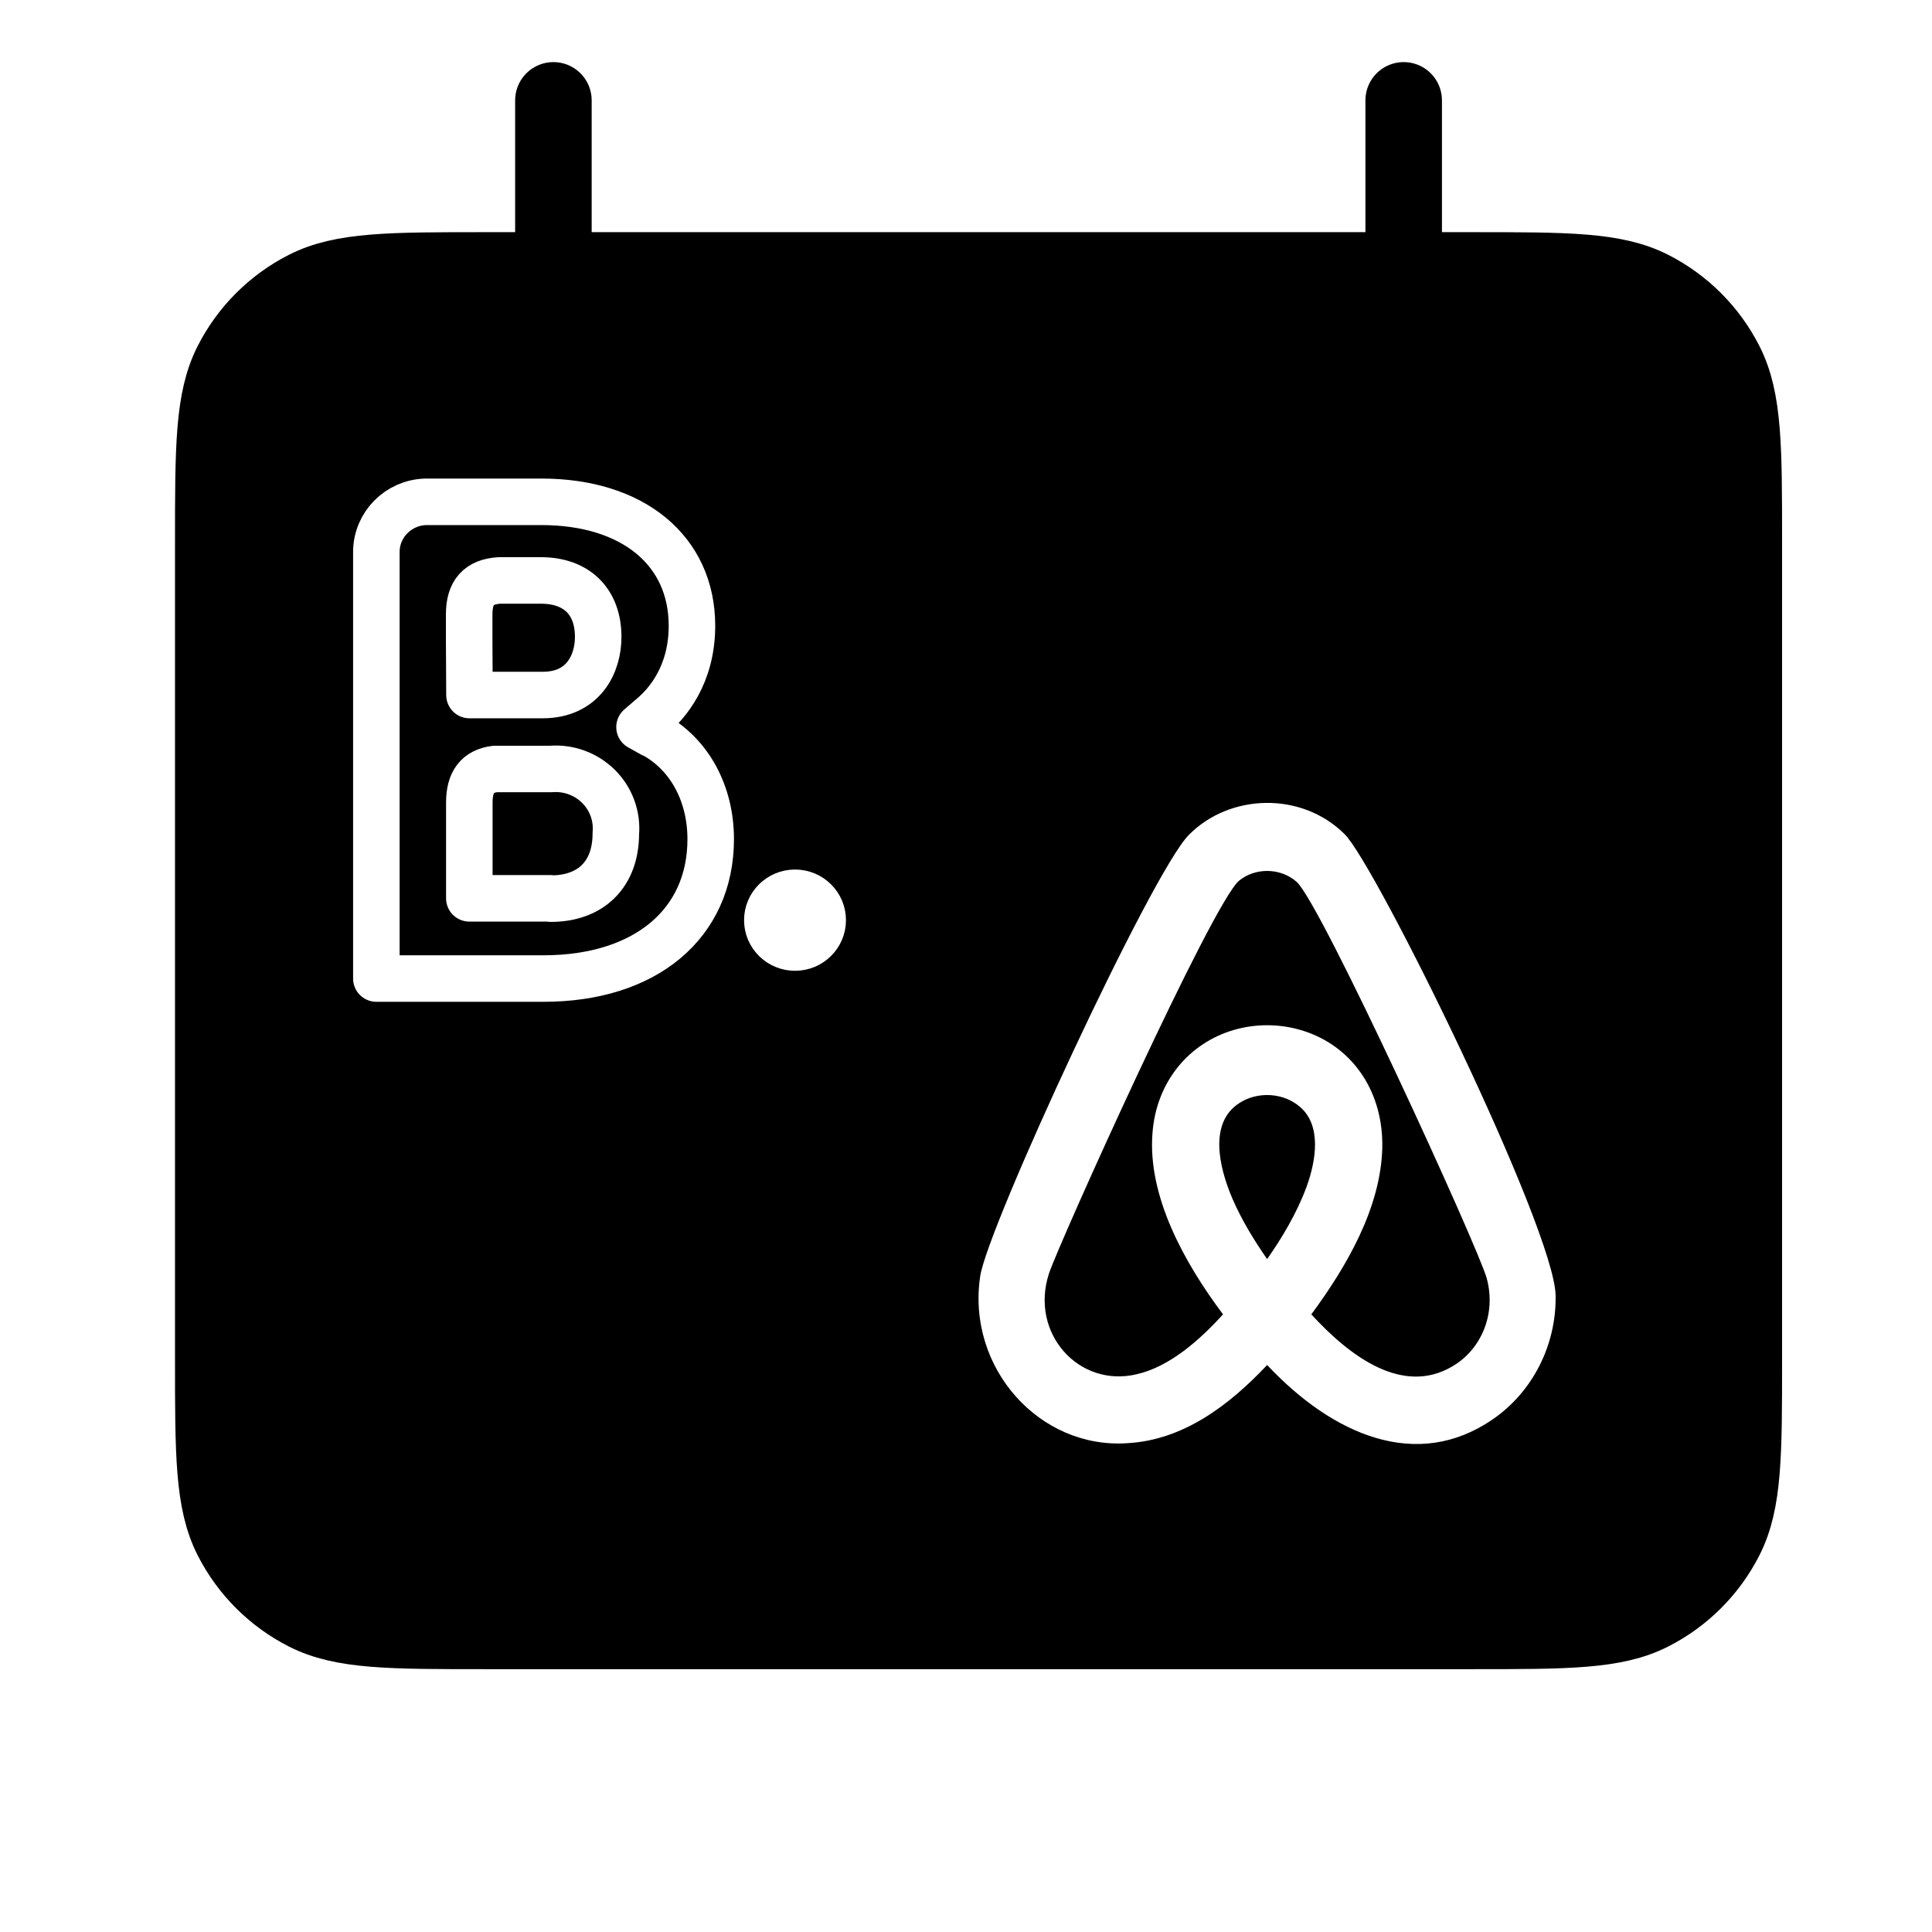 <svg width="77" height="77" viewBox="0 0 77 77" fill="none" xmlns="http://www.w3.org/2000/svg">
<g filter="url(#filter0_d_153_220)">
<rect x="4" width="69" height="69" rx="10" fill="white"/>
</g>
<path d="M8.5 24.333H69.5H8.5ZM22.056 4V10.778V4ZM55.944 4V10.778V4ZM19.344 65H58.656C62.451 65 64.35 65 65.799 64.261C67.075 63.612 68.112 62.575 68.761 61.299C69.5 59.85 69.5 57.951 69.5 54.156V21.622C69.5 17.826 69.5 15.928 68.761 14.479C68.112 13.203 67.075 12.166 65.799 11.517C64.35 10.778 62.451 10.778 58.656 10.778H19.344C15.549 10.778 13.651 10.778 12.201 11.517C10.925 12.166 9.889 13.203 9.239 14.479C8.5 15.928 8.5 17.826 8.5 21.622V54.156C8.5 57.951 8.5 59.85 9.239 61.299C9.889 62.575 10.925 63.612 12.201 64.261C13.651 65 15.549 65 19.344 65Z" fill="black"/>
<path d="M8.5 24.333H69.5M22.056 4V10.778M55.944 4V10.778M19.344 65H58.656C62.451 65 64.35 65 65.799 64.261C67.075 63.612 68.112 62.575 68.761 61.299C69.5 59.85 69.5 57.951 69.5 54.156V21.622C69.5 17.826 69.5 15.928 68.761 14.479C68.112 13.203 67.075 12.166 65.799 11.517C64.35 10.778 62.451 10.778 58.656 10.778H19.344C15.549 10.778 13.651 10.778 12.201 11.517C10.925 12.166 9.889 13.203 9.239 14.479C8.5 15.928 8.5 17.826 8.5 21.622V54.156C8.5 57.951 8.5 59.85 9.239 61.299C9.889 62.575 10.925 63.612 12.201 64.261C13.651 65 15.549 65 19.344 65Z" stroke="black" stroke-width="3.05" stroke-linecap="round" stroke-linejoin="round"/>
<path d="M31.686 38.177C32.523 38.177 33.202 37.504 33.202 36.673C33.202 35.842 32.523 35.169 31.686 35.169C30.848 35.169 30.169 35.842 30.169 36.673C30.169 37.504 30.848 38.177 31.686 38.177Z" fill="white" stroke="white" stroke-width="1.028" stroke-linejoin="round"/>
<path d="M26.071 29.303L25.488 28.978L25.995 28.54C26.59 28.039 27.578 26.901 27.578 24.942C27.578 21.939 25.222 20 21.58 20H16.957C15.872 20.037 15.01 20.911 15 21.983V39H21.663C25.716 39 28.325 36.823 28.325 33.444C28.325 31.63 27.483 30.066 26.058 29.284M21.935 35.803H18.705V31.987C18.705 31.174 19.022 30.736 19.731 30.648H21.948C22.296 30.619 22.646 30.666 22.974 30.785C23.303 30.904 23.602 31.093 23.85 31.338C24.097 31.582 24.287 31.876 24.407 32.202C24.527 32.527 24.574 32.874 24.544 33.219C24.544 34.846 23.55 35.816 21.948 35.816L21.935 35.803ZM18.699 25.487V24.486C18.699 23.61 19.079 23.184 19.902 23.134H21.561C22.98 23.134 23.841 23.973 23.841 25.387C23.841 26.45 23.259 27.701 21.625 27.701H18.711L18.699 25.487Z" stroke="white" stroke-width="1.854" stroke-linejoin="round"/>
<path fill-rule="evenodd" clip-rule="evenodd" d="M57.87 54.465C55.896 55.618 53.809 54.073 52.263 52.384C53.672 50.475 55.017 48.157 55.09 45.787C55.151 43.534 53.935 41.807 52.139 41.151C51.19 40.8 50.132 40.767 49.16 41.053C47.37 41.581 46.087 43.133 45.934 45.14C45.723 47.676 47.215 50.343 48.743 52.383C47.841 53.383 46.619 54.477 45.295 54.772C42.994 55.315 41.033 53.136 41.806 50.759C42.203 49.55 48.347 35.919 49.391 35.094C50.021 34.582 51.02 34.57 51.674 35.144C52.633 35.971 58.92 49.726 59.254 50.948C59.645 52.392 59.016 53.808 57.87 54.465ZM50.501 50.181C49.967 49.407 49.497 48.644 49.117 47.77C48.562 46.47 48.196 44.759 49.37 43.978C50.118 43.478 51.174 43.542 51.834 44.135C52.665 44.871 52.457 46.233 52.08 47.281C51.678 48.376 51.072 49.366 50.501 50.181ZM53.585 33.241C51.859 31.529 49.002 31.635 47.386 33.271C45.924 34.712 39.32 48.974 39.064 50.878C38.526 54.528 41.438 57.758 44.93 57.518C47.153 57.397 48.974 56.022 50.502 54.403C53.115 57.186 56.469 58.653 59.494 56.566C61.055 55.497 62.031 53.639 61.999 51.64C61.97 48.993 54.799 34.406 53.585 33.241Z" fill="white"/>
<defs>
<filter id="filter0_d_153_220" x="0" y="0" width="77" height="77" filterUnits="userSpaceOnUse" color-interpolation-filters="sRGB">
<feFlood flood-opacity="0" result="BackgroundImageFix"/>
<feColorMatrix in="SourceAlpha" type="matrix" values="0 0 0 0 0 0 0 0 0 0 0 0 0 0 0 0 0 0 127 0" result="hardAlpha"/>
<feOffset dy="4"/>
<feGaussianBlur stdDeviation="2"/>
<feComposite in2="hardAlpha" operator="out"/>
<feColorMatrix type="matrix" values="0 0 0 0 0 0 0 0 0 0 0 0 0 0 0 0 0 0 0.25 0"/>
<feBlend mode="normal" in2="BackgroundImageFix" result="effect1_dropShadow_153_220"/>
<feBlend mode="normal" in="SourceGraphic" in2="effect1_dropShadow_153_220" result="shape"/>
</filter>
</defs>
</svg>

